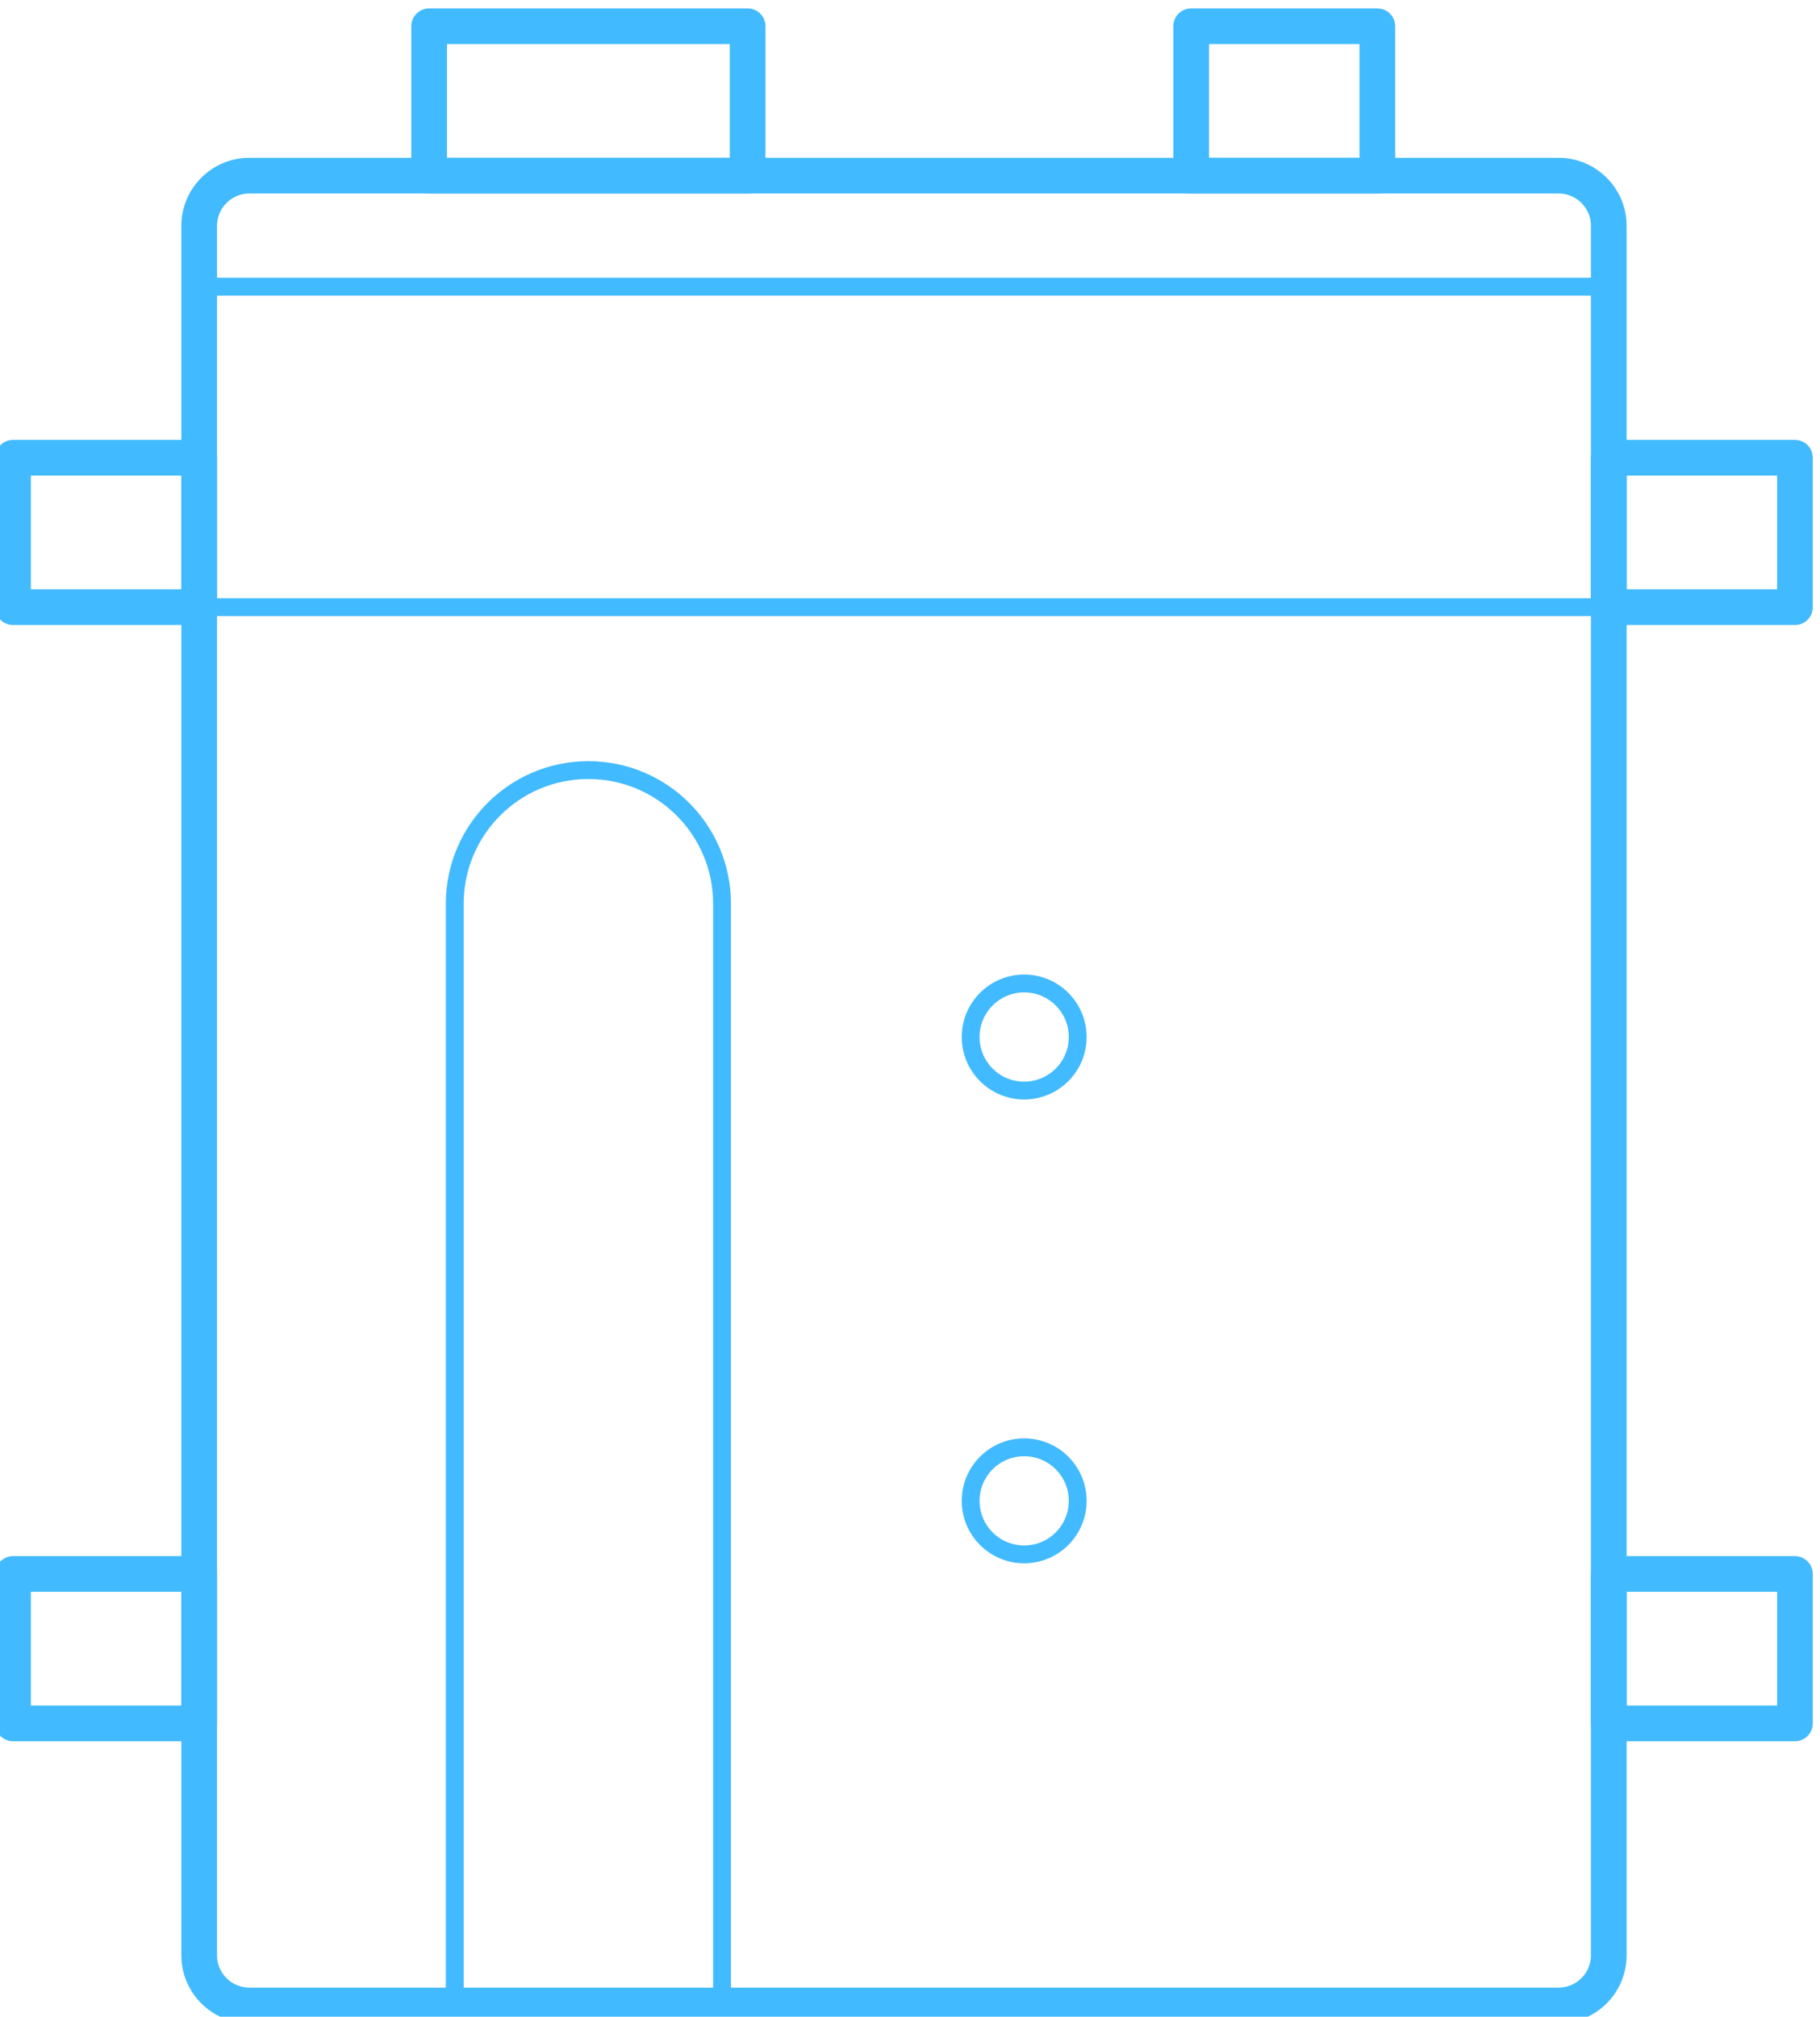 <?xml version="1.0" encoding="utf-8"?>
<!-- Generator: Adobe Illustrator 19.0.0, SVG Export Plug-In . SVG Version: 6.00 Build 0)  -->
<svg version="1.1" id="Layer_1" xmlns="http://www.w3.org/2000/svg" xmlns:xlink="http://www.w3.org/1999/xlink" x="0px" y="0px"
	 width="102px" height="113px" viewBox="0 0 102 113" style="enable-background:new 0 0 102 113;" xml:space="preserve">
<style type="text/css">
	.st0{fill:none;stroke:#42baff;stroke-width:2;stroke-linecap:round;stroke-linejoin:round;stroke-miterlimit:10;}
	.st1{fill:none;stroke:#42baff;stroke-linecap:round;stroke-linejoin:round;stroke-miterlimit:10;}
</style>
<path class="st0" d="M11.163,109.555V12.657c0-1.555,1.26-2.815,2.815-2.815h73.369c1.555,0,2.815,1.26,2.815,2.815v96.898
	c0,1.555-1.26,2.815-2.815,2.815H13.978C12.423,112.37,11.163,111.11,11.163,109.555z"/>
<circle class="st1" cx="57.399" cy="58.106" r="3"/>
<circle class="st1" cx="57.399" cy="84.095" r="3"/>
<path class="st1" d="M40.466,112.37h-14.98V50.639c0-4.137,3.353-7.49,7.49-7.49h0c4.137,0,7.49,3.353,7.49,7.49V112.37z"/>
<rect x="90.163" y="25.648" class="st0" width="10.433" height="8.372"/>
<rect x="90.163" y="88.192" class="st0" width="10.433" height="8.372"/>
<rect x="0.73" y="25.648" class="st0" width="10.433" height="8.372"/>
<rect x="66.758" y="1.47" class="st0" width="10.433" height="8.372"/>
<rect x="24.051" y="1.47" class="st0" width="17.849" height="8.372"/>
<rect x="0.73" y="88.192" class="st0" width="10.433" height="8.372"/>
<rect x="11.163" y="16.062" class="st1" width="79" height="17.958"/>
</svg>

